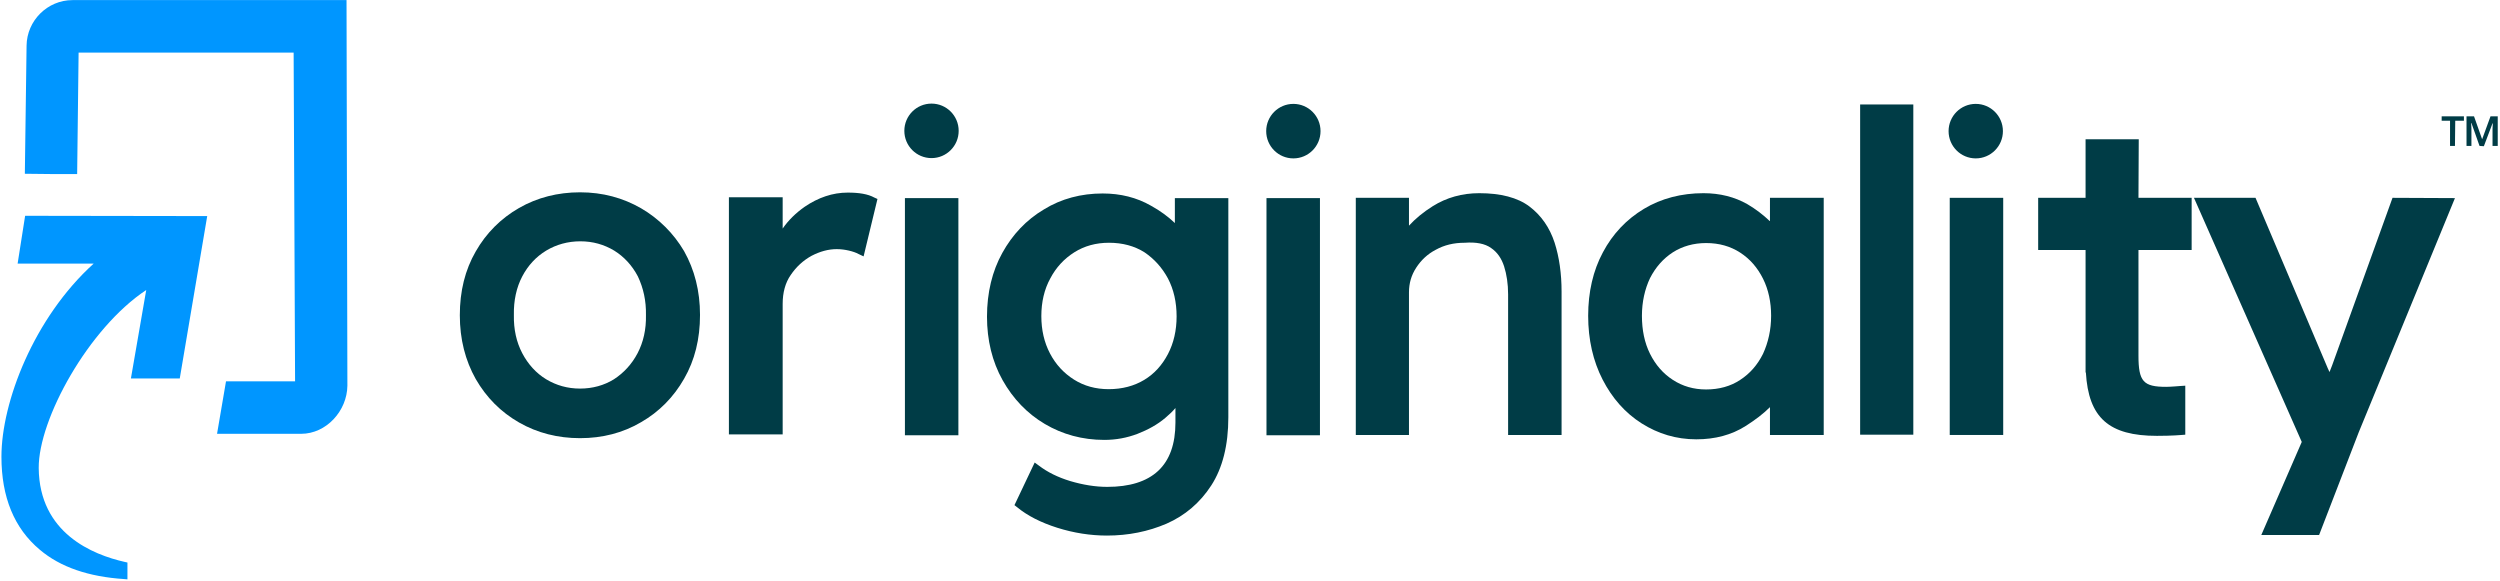 <svg width="254" height="59" viewBox="0 0 254 59" fill="none" xmlns="http://www.w3.org/2000/svg">
<g clip-path="url(#clip0_9_15041)">
<path d="M65.13 21.159C63.28 20.099 61.225 19.539 58.934 19.539C56.673 19.539 54.588 20.069 52.738 21.13C50.888 22.19 49.391 23.692 48.334 25.548C47.247 27.433 46.718 29.583 46.718 32.028C46.718 34.473 47.276 36.623 48.334 38.508C49.42 40.393 50.888 41.866 52.738 42.926C54.588 43.987 56.673 44.517 58.934 44.517C61.195 44.517 63.28 43.987 65.13 42.897C66.98 41.837 68.448 40.334 69.505 38.479C70.592 36.594 71.121 34.443 71.121 31.998C71.121 29.554 70.563 27.404 69.505 25.518C68.448 23.721 66.951 22.219 65.13 21.159ZM65.629 32.028C65.659 33.471 65.365 34.767 64.778 35.887C64.191 37.006 63.368 37.89 62.37 38.538C61.371 39.156 60.197 39.48 58.934 39.48C57.672 39.48 56.526 39.156 55.498 38.538C54.471 37.919 53.649 37.006 53.061 35.887C52.474 34.767 52.18 33.471 52.21 31.998C52.18 30.526 52.474 29.2 53.061 28.081C53.649 26.962 54.471 26.078 55.498 25.459C56.526 24.841 57.701 24.517 58.964 24.517C60.226 24.517 61.371 24.841 62.399 25.459C63.398 26.078 64.22 26.962 64.807 28.081C65.365 29.259 65.659 30.555 65.629 32.028Z" fill="#003C46"/>
<path d="M86.126 19.568C84.599 19.568 83.13 20.069 81.75 21.012C80.869 21.63 80.106 22.367 79.519 23.221V20.04H74.057V44.134H79.519V30.879C79.519 29.73 79.783 28.729 80.341 27.934C80.899 27.109 81.603 26.461 82.455 25.99C83.306 25.548 84.158 25.312 85.01 25.312C85.45 25.312 85.861 25.371 86.243 25.459C86.625 25.548 86.977 25.666 87.241 25.813L87.741 26.049L89.15 20.216L88.827 20.069C88.181 19.716 87.3 19.568 86.126 19.568Z" fill="#003C46"/>
<path d="M97.372 20.128H91.94V44.223H97.372V20.128Z" fill="#003C46"/>
<path d="M119.366 22.661C118.72 22.043 117.898 21.424 116.929 20.894C115.49 20.069 113.846 19.657 112.025 19.657C109.852 19.657 107.826 20.187 106.064 21.277C104.273 22.337 102.863 23.84 101.836 25.695C100.808 27.551 100.279 29.731 100.279 32.175C100.279 34.561 100.808 36.741 101.865 38.626C102.922 40.511 104.361 42.014 106.152 43.074C107.943 44.134 109.97 44.694 112.201 44.694C113.376 44.694 114.492 44.488 115.578 44.075C116.635 43.663 117.604 43.133 118.397 42.456C118.779 42.131 119.131 41.807 119.425 41.454V42.927C119.425 45.106 118.838 46.756 117.663 47.846C116.489 48.936 114.756 49.466 112.495 49.466C111.291 49.466 110.028 49.26 108.736 48.877C107.474 48.494 106.417 47.964 105.565 47.316L105.124 46.992L103.069 51.322L103.333 51.528C104.361 52.382 105.741 53.089 107.415 53.619C109.089 54.149 110.792 54.414 112.466 54.414C114.639 54.414 116.665 54.002 118.515 53.207C120.394 52.382 121.921 51.086 123.066 49.319C124.212 47.551 124.799 45.224 124.799 42.397V20.128H119.366V22.661ZM118.662 28.287C119.249 29.407 119.543 30.703 119.543 32.146C119.543 33.56 119.249 34.856 118.662 35.975C118.074 37.095 117.281 37.978 116.254 38.597C115.226 39.215 114.022 39.539 112.642 39.539C111.32 39.539 110.146 39.215 109.118 38.567C108.09 37.919 107.268 37.036 106.681 35.916C106.093 34.797 105.8 33.531 105.8 32.117C105.8 30.703 106.094 29.407 106.71 28.287C107.297 27.168 108.12 26.284 109.147 25.636C110.175 24.988 111.35 24.664 112.671 24.664C114.051 24.664 115.255 24.988 116.283 25.636C117.281 26.314 118.074 27.198 118.662 28.287Z" fill="#003C46"/>
<path d="M134.107 20.128H128.675V44.223H134.107V20.128Z" fill="#003C46"/>
<path d="M155.397 20.983C154.193 20.069 152.46 19.628 150.287 19.628C148.555 19.628 146.969 20.069 145.56 20.953C144.62 21.542 143.798 22.22 143.152 22.927V20.099H137.749V44.193H143.152V29.701C143.152 28.788 143.387 27.963 143.886 27.198C144.385 26.432 145.031 25.813 145.883 25.371C146.734 24.9 147.703 24.664 148.79 24.664H148.819C149.964 24.576 150.875 24.753 151.491 25.195C152.137 25.636 152.548 26.255 152.813 27.05C153.077 27.875 153.224 28.847 153.224 29.907V44.193H158.656V29.613C158.656 27.816 158.421 26.137 157.951 24.664C157.452 23.133 156.601 21.896 155.397 20.983Z" fill="#003C46"/>
<path d="M179.799 22.455C179.153 21.837 178.389 21.248 177.538 20.747C176.246 20.011 174.748 19.628 173.074 19.628C170.843 19.628 168.787 20.158 167.025 21.218C165.263 22.279 163.854 23.751 162.856 25.636C161.857 27.492 161.358 29.672 161.358 32.087C161.358 34.502 161.857 36.682 162.826 38.567C163.795 40.453 165.117 41.955 166.79 43.015C168.464 44.075 170.314 44.635 172.34 44.635C174.249 44.635 175.923 44.193 177.362 43.28C178.331 42.662 179.153 42.043 179.828 41.366V44.193H185.29V20.099H179.828V22.455H179.799ZM179.124 28.317C179.681 29.436 179.946 30.703 179.946 32.087C179.946 33.501 179.652 34.797 179.124 35.946C178.566 37.065 177.802 37.949 176.804 38.597C175.835 39.245 174.66 39.569 173.339 39.569C172.076 39.569 170.96 39.245 169.962 38.597C168.963 37.949 168.2 37.065 167.642 35.946C167.084 34.827 166.82 33.531 166.82 32.087C166.82 30.673 167.113 29.377 167.642 28.258C168.2 27.168 168.963 26.285 169.962 25.636C170.931 25.018 172.076 24.694 173.339 24.694C174.66 24.694 175.805 25.018 176.804 25.666C177.802 26.314 178.566 27.198 179.124 28.317Z" fill="#003C46"/>
<path d="M194.393 10.614H188.99V44.164H194.393V10.614Z" fill="#003C46"/>
<path d="M203.526 20.099H198.093V44.193H203.526V20.099Z" fill="#003C46"/>
<path d="M243.08 20.099L236.943 37.124C236.854 37.359 236.766 37.566 236.678 37.801C236.62 37.654 236.561 37.536 236.502 37.418L229.161 20.099H222.906L233.859 44.9L229.748 54.355H235.621L239.644 43.928L249.423 20.128L243.08 20.099Z" fill="#003C46"/>
<path d="M217.297 14.149H211.894V20.099H207.078V25.401H211.894V36.829V37.86L211.924 37.831C212.188 42.455 214.273 44.282 219.147 44.282C220.733 44.282 221.614 44.193 221.643 44.193L222.025 44.164V39.186L221.555 39.215C221.555 39.215 220.527 39.303 220.087 39.303C217.767 39.303 217.268 38.773 217.268 36.122V25.401H222.671V20.099H217.268L217.297 14.149Z" fill="#003C46"/>
<path d="M94.641 16.063C96.166 16.063 97.401 14.824 97.401 13.294C97.401 11.765 96.166 10.526 94.641 10.526C93.117 10.526 91.881 11.765 91.881 13.294C91.881 14.824 93.117 16.063 94.641 16.063Z" fill="#003C46"/>
<path d="M131.406 16.093C132.931 16.093 134.166 14.853 134.166 13.324C134.166 11.795 132.931 10.555 131.406 10.555C129.882 10.555 128.646 11.795 128.646 13.324C128.646 14.853 129.882 16.093 131.406 16.093Z" fill="#003C46"/>
<path d="M200.736 16.093C202.26 16.093 203.496 14.853 203.496 13.324C203.496 11.795 202.26 10.555 200.736 10.555C199.211 10.555 197.976 11.795 197.976 13.324C197.976 14.853 199.211 16.093 200.736 16.093Z" fill="#003C46"/>
<path d="M2.553 21.925L1.79 26.785H9.513C3.434 32.293 0.146 40.864 0.146 46.402C0.146 50.496 1.438 53.678 4.051 55.857C6.136 57.625 9.014 58.597 12.596 58.832L12.948 58.862V57.153L12.684 57.094C9.425 56.358 3.992 54.178 3.934 47.551C3.904 42.602 8.984 33.353 14.857 29.465L13.301 38.449H18.264L21.053 21.954L2.553 21.925Z" fill="#0096FF"/>
<path d="M7.369 0.01C4.815 0.01 2.73 2.101 2.7 4.634L2.524 17.654L5.196 17.683H7.839L7.986 5.341H29.833L29.98 38.744H22.962L22.052 44.075H30.597C33.151 44.075 35.266 41.748 35.295 39.185L35.207 0.01H7.369Z" fill="#0096FF"/>
<path d="M249.424 14.826H248.924V12.264H248.073V11.822H250.334V12.264H249.453L249.424 14.826ZM251.92 14.826L251.097 12.499H251.068L251.097 13.03V14.826H250.598V11.822H251.362L252.184 14.149L253.035 11.822H253.77V14.826H253.241V13.089L253.27 12.529H253.241L252.36 14.856L251.92 14.826Z" fill="#003C46"/>
</g>
<defs>
<clipPath id="clip0_9_15041">
<rect width="253.77" height="58.911" fill="white" transform="translate(0 0.011)"/>
</clipPath>
</defs>
</svg>